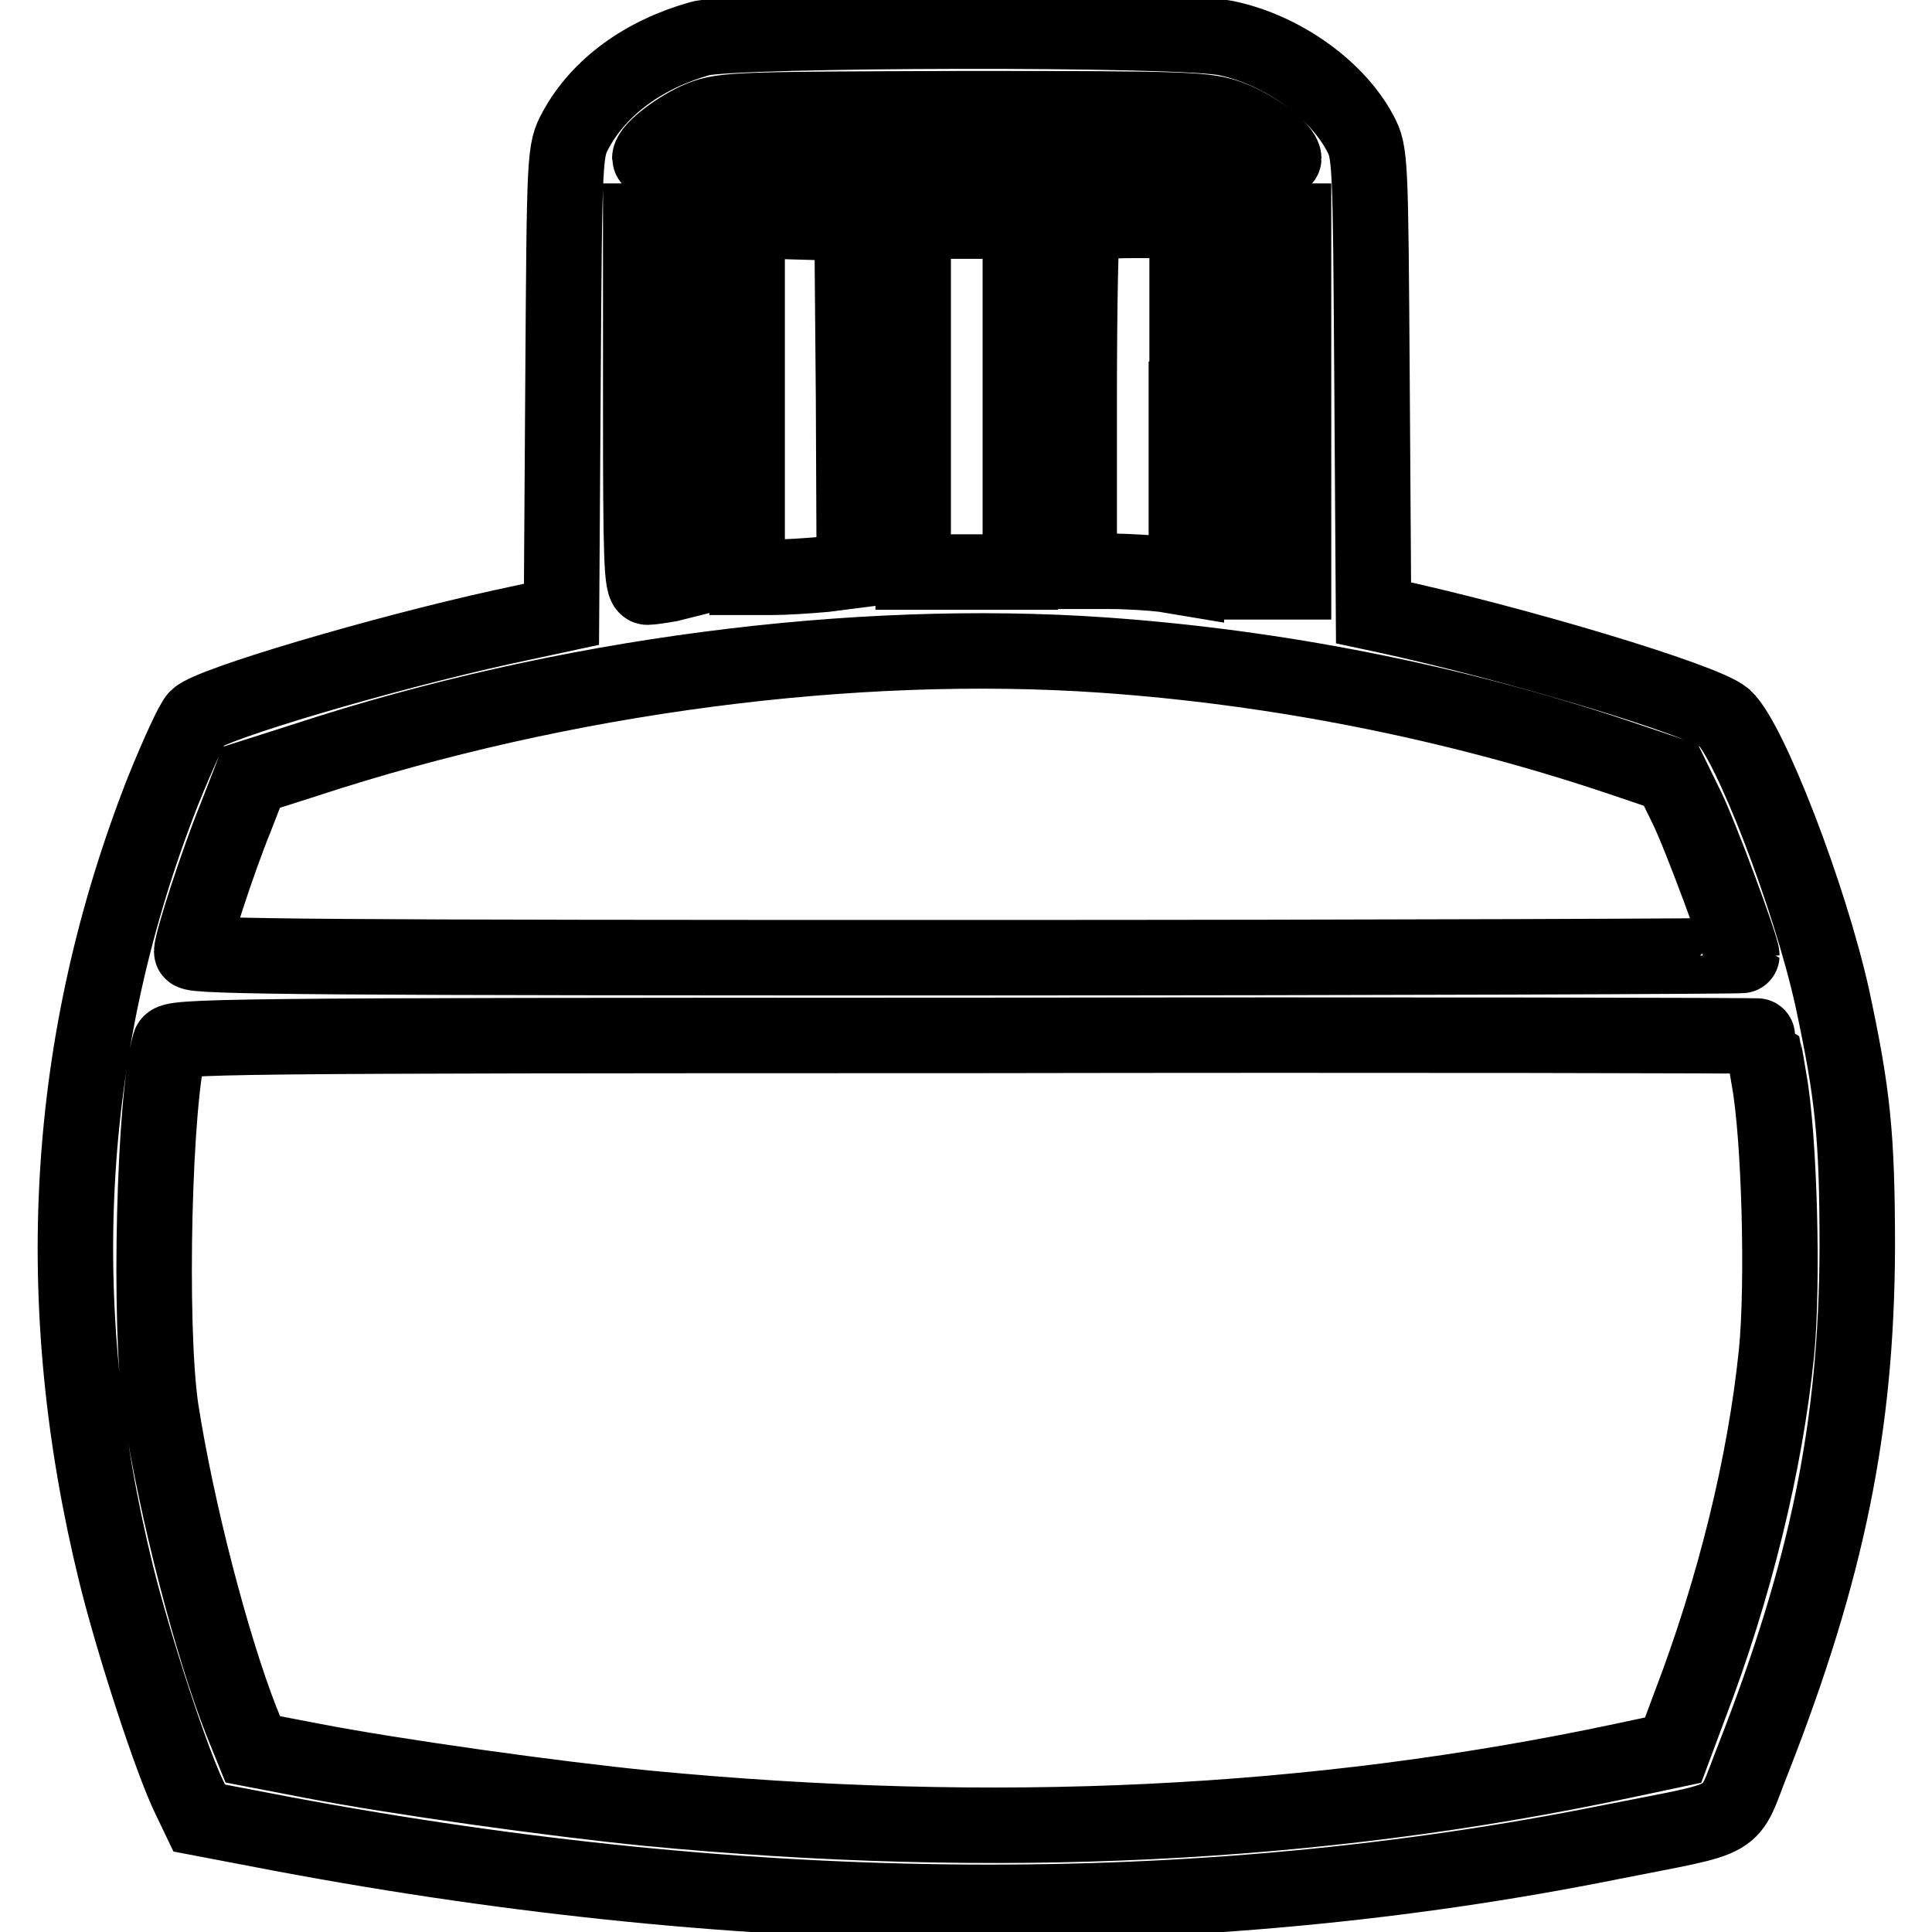<?xml version="1.0" encoding="utf-8"?>
<!-- Svg Vector Icons : http://www.onlinewebfonts.com/icon -->
<!DOCTYPE svg PUBLIC "-//W3C//DTD SVG 1.1//EN" "http://www.w3.org/Graphics/SVG/1.1/DTD/svg11.dtd">
<svg version="1.1" xmlns="http://www.w3.org/2000/svg" xmlns:xlink="http://www.w3.org/1999/xlink" x="0px" y="0px" viewBox="0 0 256 256" enable-background="new 0 0 256 256" xml:space="preserve">
<g><g><g><path stroke-width="10" fill-opacity="0" stroke="#000000"  d="M92.8,5.1c-7.5,2.1-13.4,6.4-16.5,12.1c-1.5,2.8-1.5,2.9-1.7,33.5l-0.2,30.7l-7.9,1.7c-15.9,3.5-38.6,10.2-40.4,12c-0.6,0.6-2.6,5-4.5,9.7c-13,33.1-15.1,67.7-6.2,103.8c2.3,9.3,7.4,25,9.8,29.8l1.2,2.5l11,2.1c62.3,11.7,121.2,12.1,176,1.1c17.6-3.5,15.4-2.2,18.9-11c9.9-25.3,13.7-44.2,13.8-67.7c0-15-0.6-20.5-3.3-33.1c-3-13.6-11-34.2-14.3-37.2c-2.6-2.3-27.9-9.9-45.1-13.6l-1.4-0.3l-0.2-30.5c-0.2-29.8-0.2-30.5-1.6-33.1c-3.1-5.8-10.2-10.9-17.5-12.5C157.1,3.7,97.2,3.9,92.8,5.1z M163.1,15.7c3.2,1.2,7,4.1,7,5.3c0,0.3-18.9,0.5-42,0.5c-23.1,0-42-0.3-42-0.5c0-1.2,3.9-4.1,6.8-5.3c3-1.2,5.2-1.2,34.9-1.3C158,14.4,160,14.5,163.1,15.7z M90.7,53.1v23.8l-2,0.5c-1.1,0.2-2.5,0.4-2.9,0.4c-0.8,0-0.9-4.1-0.9-24.2V29.3h2.9h2.9V53.1z M113.1,52.6l0.1,23l-3.9,0.5c-2.2,0.2-5.4,0.4-7.1,0.4h-3.2V52.9V29.2l7,0.2l6.9,0.2L113.1,52.6z M135.2,52.5v23.3h-7.1H121V52.5V29.3h7.1h7.1V52.5z M157.2,52.9v23.7l-3-0.5c-1.7-0.2-4.8-0.4-7.1-0.4H143V53c0-12.6,0.2-23.1,0.5-23.3c0.2-0.3,3.4-0.5,7.1-0.5h6.7V52.9z M171.4,53.2v23.9h-2.9h-2.9V53.2V29.3h2.9h2.9V53.2z M146.2,86.8c22.9,1.6,46.2,6.2,67.8,13.4l7.4,2.5l2.1,4.3c1.7,3.4,7.3,18.5,7.3,19.6c0,0.1-46.2,0.3-102.7,0.3c-83.8,0-102.7-0.1-102.7-0.8c0-1.3,3.4-11.8,5.8-17.7l2.1-5.4l7.2-2.3C74.6,89.5,113.2,84.5,146.2,86.8z M233.4,137.3c0,0.1,0.5,2.6,1,5.7c1.4,7.6,1.9,27.1,1,36.2c-1.5,14.8-5.6,31.4-11.5,46.8l-2.2,5.9l-6.6,1.4c-40.9,8.7-83.4,10.7-129.3,6.3c-12.2-1.2-33.7-4.2-44.5-6.3l-7.8-1.5l-1.5-3.7c-3.9-9.9-8.6-27.9-10.7-41.5c-1.6-11.2-0.9-41.1,1.2-48.3c0.3-1,5.9-1.1,105.6-1.1C186.1,137.1,233.4,137.2,233.4,137.3z"/></g></g></g>
</svg>